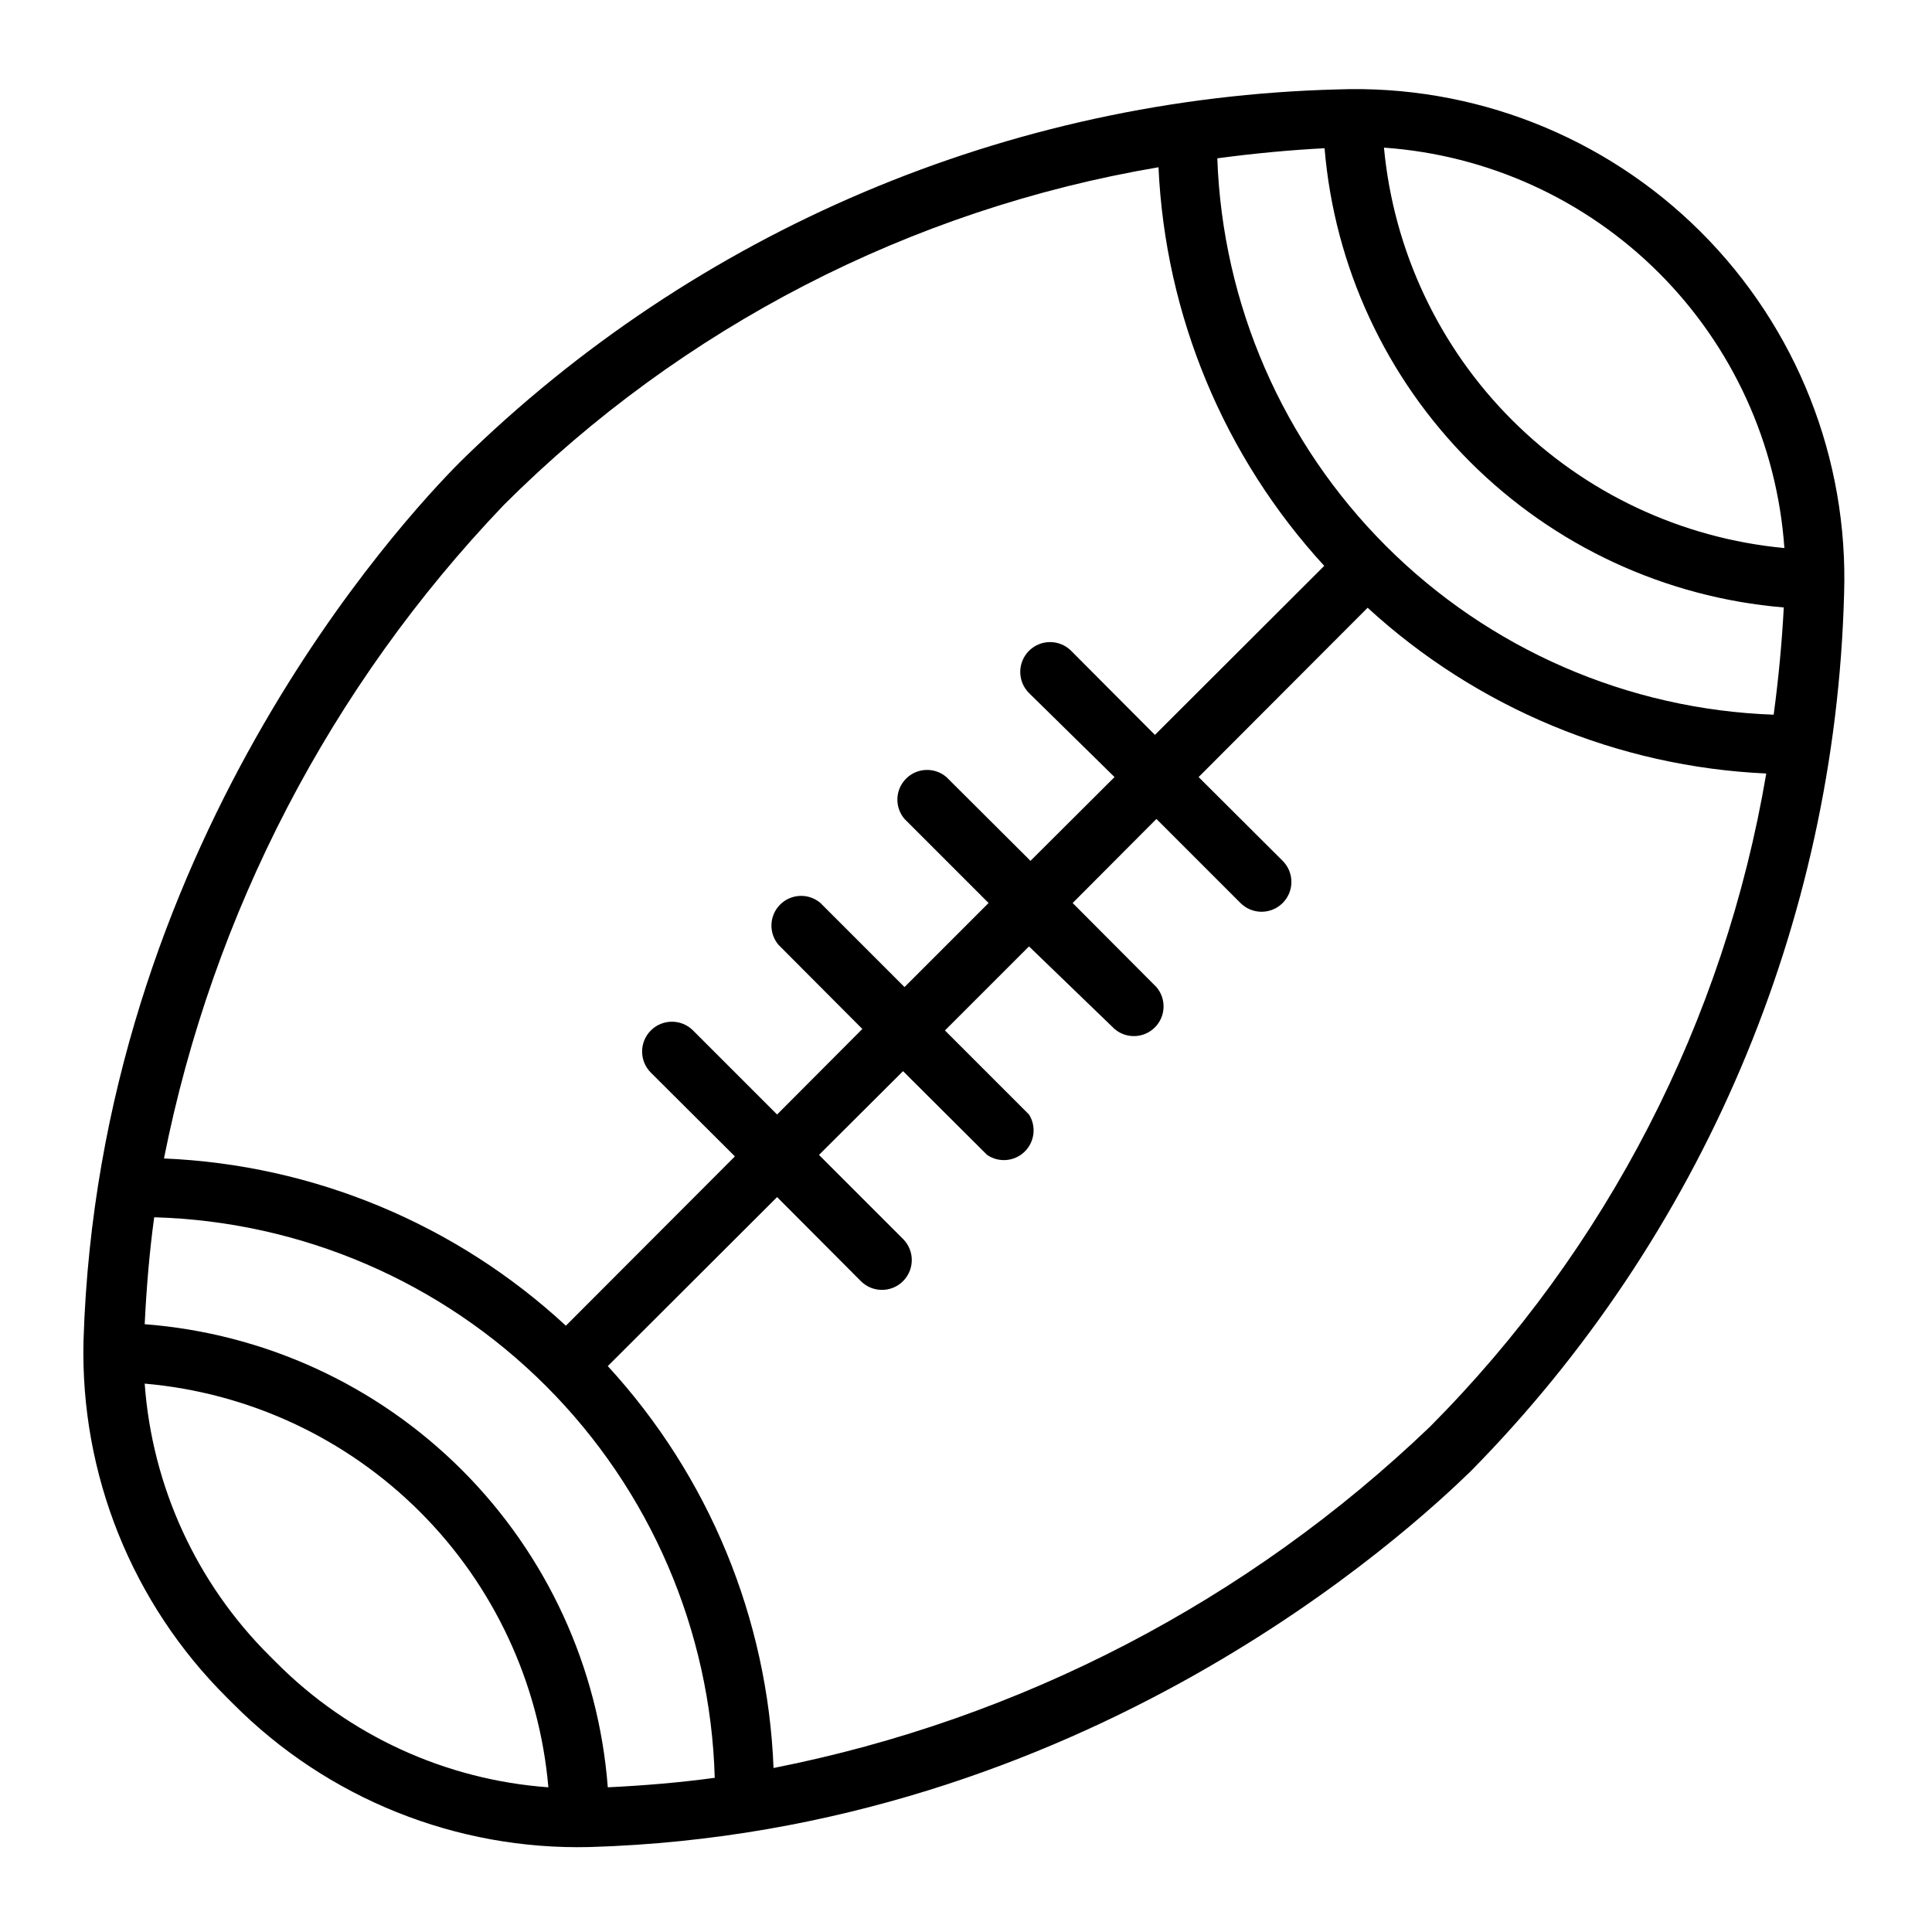 <?xml version="1.0" encoding="UTF-8"?>
<!-- Uploaded to: ICON Repo, www.iconrepo.com, Generator: ICON Repo Mixer Tools -->
<svg fill="#000000" width="800px" height="800px" version="1.1" viewBox="144 144 512 512" xmlns="http://www.w3.org/2000/svg">
 <path d="m632.7 301.52c1.203-35.918-12.566-70.719-38.012-96.094-25.449-25.375-60.293-39.039-96.207-37.73-87.102 2.258-170.11 37.449-232.3 98.48-15.742 15.742-96.039 102.34-100.05 233.17-0.863 35.363 12.859 69.523 37.941 94.465l1.73 1.73h0.004c24.941 25.086 59.102 38.805 94.465 37.945 131.23-3.859 217.34-83.918 233.56-99.66 61.172-62.129 96.508-145.14 98.871-232.3zm-282.76 159.72 22.199 22.277c3.086 3.09 8.09 3.09 11.176 0 3.09-3.086 3.09-8.09 0-11.176l-22.277-22.277 22.277-22.199 22.277 22.199c3.086 2.109 7.227 1.766 9.914-0.832 2.691-2.594 3.188-6.719 1.188-9.875l-22.277-22.277 22.277-22.277 22.672 21.883c3.121 2.676 7.777 2.496 10.688-0.414 2.906-2.906 3.086-7.562 0.41-10.688l-22.199-22.277 22.199-22.277 22.277 22.277c3.09 3.09 8.094 3.09 11.18 0 3.086-3.086 3.086-8.09 0-11.176l-22.277-22.199 44.793-44.871c28.965 26.586 66.363 42.137 105.64 43.926-11.098 65.562-42.262 126.07-89.191 173.18-48.145 46.109-108.49 77.469-173.89 90.371-1.547-39.59-17.117-77.34-43.926-106.51zm266.94-172c-27.277-2.559-52.809-14.559-72.18-33.934-19.375-19.371-31.375-44.902-33.934-72.18 27.508 1.926 53.395 13.723 72.895 33.223 19.496 19.496 31.297 45.383 33.219 72.891zm-121.86-105.96c2.625 31.398 16.289 60.852 38.57 83.129 22.277 22.281 51.73 35.945 83.129 38.574-0.473 8.973-1.34 18.5-2.676 28.418-38.668-1.371-75.379-17.344-102.74-44.703-27.363-27.359-43.336-64.074-44.703-102.74 9.918-1.336 19.441-2.203 28.418-2.676zm-44.004 5.039h-0.004c1.793 39.277 17.34 76.676 43.926 105.64l-44.871 44.793-22.199-22.277h0.004c-3.09-3.086-8.094-3.086-11.18 0-3.086 3.086-3.086 8.09 0 11.18l22.672 22.277-22.277 22.199-22.277-22.199c-3.125-2.676-7.781-2.496-10.688 0.41-2.91 2.91-3.09 7.566-0.414 10.688l22.277 22.277-22.277 22.277-22.277-22.277c-3.125-2.672-7.777-2.492-10.688 0.414-2.906 2.906-3.086 7.562-0.414 10.688l22.199 22.277-22.59 22.672-22.277-22.277c-3.09-3.09-8.094-3.09-11.18 0-3.086 3.086-3.086 8.09 0 11.176l22.277 22.199-44.793 44.871c-29.113-26.953-66.867-42.664-106.51-44.32 12.941-65.113 44.184-125.19 90.059-173.18 47.152-47.102 107.79-78.379 173.5-89.504zm-235.61 394.46c-19.352-19.262-31.09-44.871-33.062-72.105 27.57 2.394 53.41 14.438 72.977 34.004s31.609 45.406 34.004 72.977c-27.234-1.969-52.84-13.711-72.105-33.062zm89.664 34.875c-2.426-31.742-16.137-61.566-38.648-84.078-22.512-22.512-52.336-36.219-84.078-38.648 0.473-9.684 1.258-19.129 2.519-28.34v0.004c39.051 1.09 76.203 17.09 103.83 44.715s43.625 64.777 44.719 103.83c-9.211 1.262-18.656 2.047-28.34 2.519z"/>
</svg>